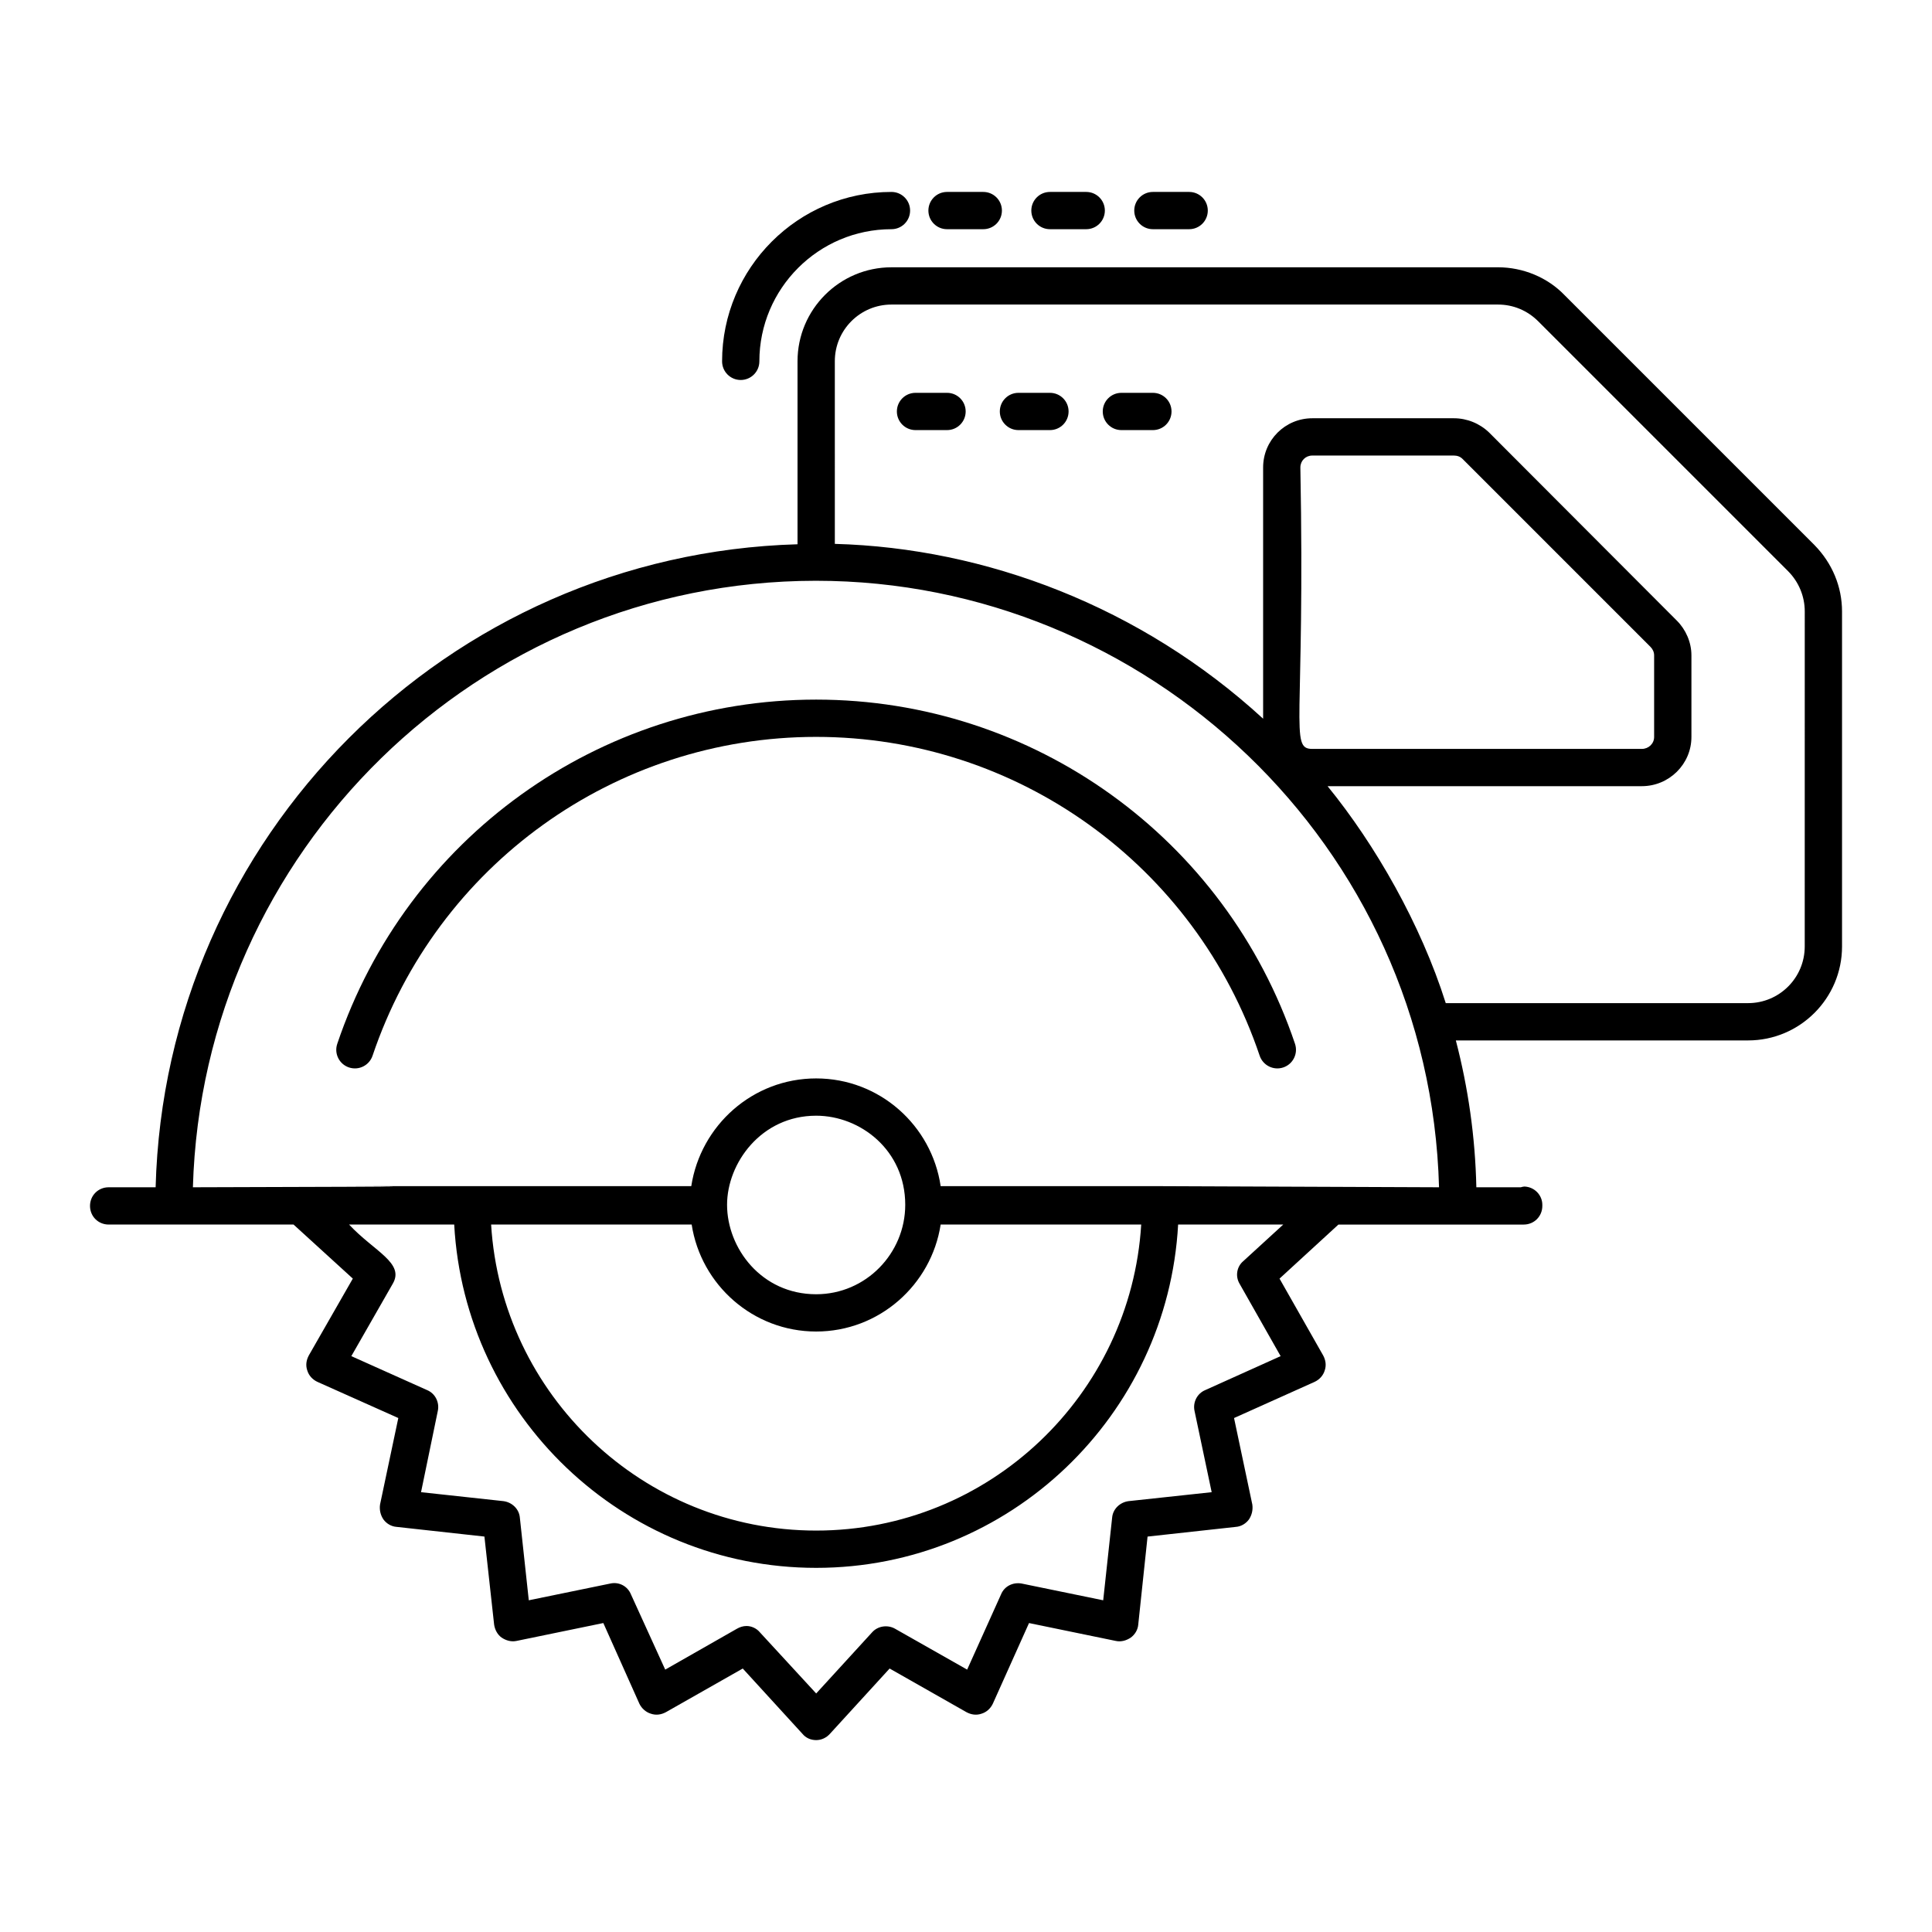 <?xml version="1.0" encoding="UTF-8"?>
<!-- Uploaded to: ICON Repo, www.iconrepo.com, Generator: ICON Repo Mixer Tools -->
<svg fill="#000000" width="800px" height="800px" version="1.1" viewBox="144 144 512 512" xmlns="http://www.w3.org/2000/svg">
 <g>
  <path d="m345.24 239.76c0-19.312 15.707-35.02 35.008-35.02 2.731 0 4.938-2.211 4.938-4.938 0-2.731-2.211-4.938-4.938-4.938-24.75 0-44.887 20.145-44.887 44.898 0 2.731 2.211 4.938 4.938 4.938 2.734-0.004 4.941-2.211 4.941-4.941z"/>
  <path d="m404.58 204.74c2.731 0 4.938-2.211 4.938-4.938 0-2.731-2.211-4.938-4.938-4.938h-9.609c-2.731 0-4.938 2.211-4.938 4.938 0 2.731 2.211 4.938 4.938 4.938z"/>
  <path d="m431.86 204.74c2.731 0 4.938-2.211 4.938-4.938 0-2.731-2.211-4.938-4.938-4.938h-9.613c-2.731 0-4.938 2.211-4.938 4.938 0 2.731 2.211 4.938 4.938 4.938z"/>
  <path d="m459.14 204.74c2.731 0 4.938-2.211 4.938-4.938 0-2.731-2.211-4.938-4.938-4.938h-9.613c-2.731 0-4.938 2.211-4.938 4.938 0 2.731 2.211 4.938 4.938 4.938z"/>
  <path d="m624.84 288.43-66.188-66.188c-4.543-4.742-11.062-7.41-17.684-7.41l-160.72 0.004c-13.73 0-24.895 11.164-24.895 24.895v48.504c-92.762 2.668-167.64 77.547-170.11 170.41l-12.449-0.004c-2.766 0-4.938 2.172-4.938 4.938 0 2.766 2.172 4.938 4.938 4.938h49l15.707 14.324-11.656 20.352c-0.691 1.285-0.891 2.668-0.395 4.051 0.395 1.285 1.383 2.371 2.668 2.965l21.438 9.582-4.84 22.918c-0.199 1.383 0.098 2.766 0.891 3.949 0.789 1.086 2.074 1.875 3.457 1.977l23.312 2.57 2.57 23.312c0.199 1.383 0.891 2.668 1.977 3.457 1.184 0.789 2.57 1.184 3.949 0.891l23.016-4.742 9.582 21.438c0.594 1.184 1.68 2.172 2.965 2.57 1.383 0.492 2.766 0.297 4.051-0.395l20.352-11.559 15.805 17.289c0.891 1.086 2.172 1.68 3.656 1.68 1.383 0 2.668-0.594 3.656-1.68l15.805-17.289 20.352 11.559c1.285 0.691 2.668 0.891 4.051 0.395 1.285-0.395 2.371-1.383 2.965-2.668l9.574-21.336 23.016 4.742c1.383 0.297 2.766-0.098 3.953-0.891 1.086-0.789 1.875-2.074 1.977-3.457l2.469-23.312 23.414-2.57c1.383-0.098 2.668-0.891 3.457-1.977 0.789-1.184 1.086-2.57 0.891-3.949l-4.844-22.918 21.34-9.582c1.285-0.594 2.273-1.68 2.668-2.965 0.492-1.383 0.297-2.766-0.395-4.051l-11.559-20.352 15.609-14.324h49.098c2.766 0 4.938-2.172 4.938-4.938v-0.098-0.199c0-2.57-2.074-4.742-4.742-4.84-0.297 0-0.594 0.098-0.988 0.199h-11.754c-0.297-13.434-2.172-26.375-5.434-38.922h77.449c13.73 0 24.895-11.164 24.895-24.895v-88.809c-0.008-6.523-2.574-12.746-7.316-17.586zm-151.34 189.77c-1.777 1.48-2.172 4.051-0.988 6.027l10.867 19.164-19.953 8.988c-2.172 0.891-3.359 3.258-2.863 5.531l4.543 21.535-22.027 2.371c-2.273 0.297-4.148 2.074-4.348 4.348l-2.371 21.93-21.633-4.445c-2.273-0.395-4.543 0.691-5.434 2.863l-8.988 19.953-19.164-10.867c-1.977-1.086-4.543-0.691-6.027 0.988l-14.816 16.199-14.918-16.199c-0.891-1.086-2.273-1.68-3.555-1.68-0.891 0-1.777 0.297-2.469 0.691l-19.066 10.867-9.09-19.953c-0.891-2.172-3.16-3.359-5.434-2.863l-21.633 4.445-2.371-21.93c-0.199-2.273-2.074-4.051-4.348-4.348l-21.836-2.371 4.445-21.535c0.492-2.273-0.691-4.644-2.863-5.531l-20.055-8.988 10.965-19.164c3.258-5.531-4.938-8.594-11.559-15.707h27.859c2.766 50.578 44.652 90.98 95.922 90.98 51.27 0 93.156-40.402 95.922-90.98h27.859zm-136.82-14.918c0-11.027 9.035-23.609 23.609-23.609 11.688 0 23.609 9.109 23.609 23.609 0 12.859-10.406 23.707-23.609 23.707-14.488 0-23.609-12.203-23.609-23.707zm23.609 33.586c16.695 0 30.523-12.348 32.996-28.352h53.148c-2.766 45.145-40.305 81.102-86.141 81.102-45.836 0-83.375-35.957-86.141-81.102h53.148c2.465 16.004 16.297 28.352 32.988 28.352zm91.082-38.523h-58.086c-2.371-16.102-16.199-28.551-32.996-28.551-16.793 0-30.621 12.445-33.094 28.551h-90.07c7.074 0.008 35.703 0.105-42.004 0.297 2.57-89.008 75.473-160.62 164.97-160.73h0.199c87.426 0 162.6 69.844 165.07 160.73-0.988-0.004-73.992-0.297-73.992-0.297zm37.242-190.46c0-1.777 1.383-3.16 3.16-3.16h37.539c0.891 0 1.68 0.297 2.273 0.891l49.789 49.789c0.594 0.594 0.988 1.383 0.988 2.273v21.633c0 1.777-1.48 3.16-3.262 3.16h-87.328c-6.121-0.004-1.875-6.621-3.16-74.586zm133.66 126.94c0 8.297-6.719 15.016-15.016 15.016h-80.117c-6.617-20.941-18.672-41.984-31.316-57.492l83.281-0.004c7.211 0 13.141-5.828 13.141-13.039v-21.633c0-3.457-1.48-6.816-3.852-9.188l-49.789-49.887c-2.469-2.371-5.828-3.754-9.285-3.754h-37.539c-7.211 0-13.039 5.828-13.039 13.039v66.582c-32.402-29.734-73.598-45.246-113.5-46.332l-0.004-48.406c0-8.297 6.719-15.016 15.016-15.016h160.73c4.051 0 7.805 1.582 10.668 4.445l66.188 66.188c2.863 2.867 4.441 6.719 4.441 10.672z"/>
  <path d="m236.47 426.88c2.637 0.879 5.398-0.555 6.258-3.098 17.043-50.543 64.285-84.5 117.55-84.5 53.27 0 100.51 33.957 117.55 84.5 0.875 2.574 3.676 3.973 6.258 3.098 2.586-0.867 3.973-3.676 3.102-6.262-18.387-54.555-69.387-91.215-126.9-91.215-57.512 0-108.51 36.66-126.91 91.215-0.879 2.586 0.508 5.394 3.094 6.262z"/>
  <path d="m386.62 257.98h8.355c2.731 0 4.938-2.211 4.938-4.938 0-2.731-2.211-4.938-4.938-4.938h-8.355c-2.731 0-4.938 2.211-4.938 4.938-0.004 2.727 2.207 4.938 4.938 4.938z"/>
  <path d="m413.9 257.98h8.348c2.731 0 4.938-2.211 4.938-4.938 0-2.731-2.211-4.938-4.938-4.938h-8.348c-2.731 0-4.938 2.211-4.938 4.938-0.004 2.727 2.207 4.938 4.938 4.938z"/>
  <path d="m441.18 257.98h8.348c2.731 0 4.938-2.211 4.938-4.938 0-2.731-2.211-4.938-4.938-4.938h-8.348c-2.731 0-4.938 2.211-4.938 4.938s2.207 4.938 4.938 4.938z"/>
 </g>
</svg>